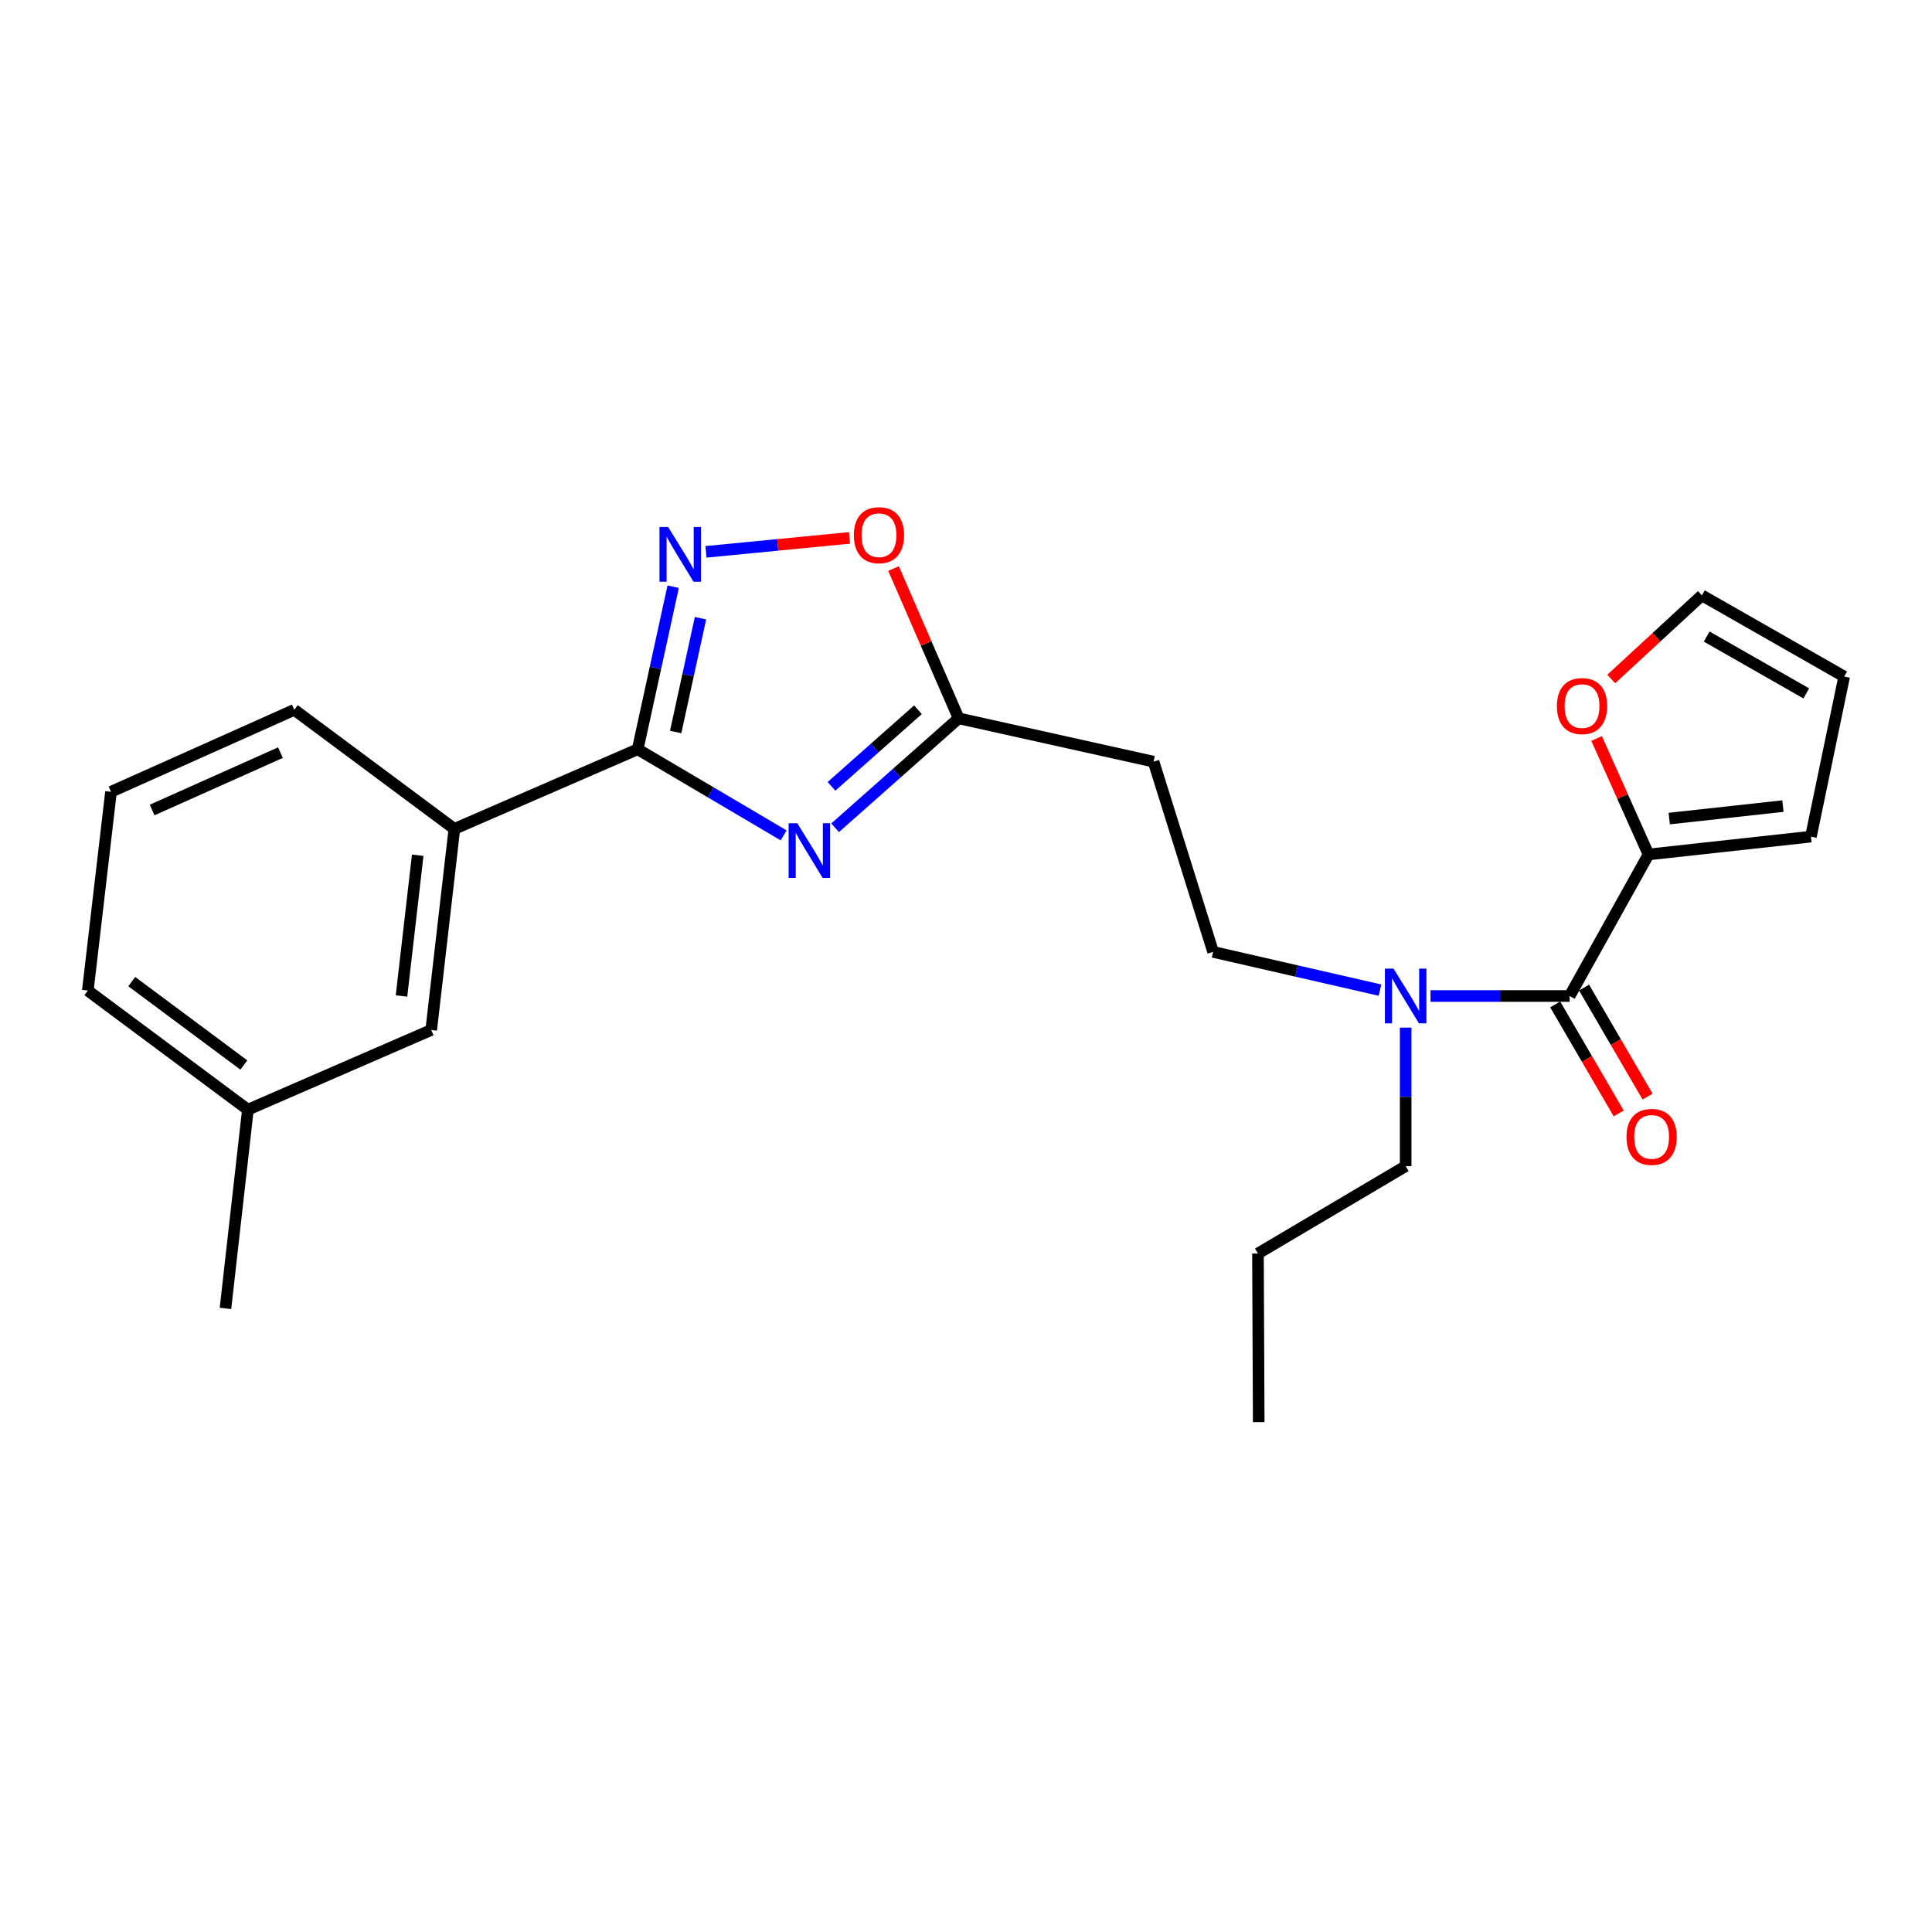 <?xml version='1.0' encoding='iso-8859-1'?>
<svg version='1.1' baseProfile='full'
              xmlns='http://www.w3.org/2000/svg'
                      xmlns:rdkit='http://www.rdkit.org/xml'
                      xmlns:xlink='http://www.w3.org/1999/xlink'
                  xml:space='preserve'
width='1000px' height='1000px' viewBox='0 0 1000 1000'>
<!-- END OF HEADER -->
<rect style='opacity:1.0;fill:#FFFFFF;stroke:none' width='1000' height='1000' x='0' y='0'> </rect>
<path class='bond-0' d='M 405.613,432.397 L 367.842,410.105' style='fill:none;fill-rule:evenodd;stroke:#0000FF;stroke-width:6px;stroke-linecap:butt;stroke-linejoin:miter;stroke-opacity:1' />
<path class='bond-0' d='M 367.842,410.105 L 330.072,387.814' style='fill:none;fill-rule:evenodd;stroke:#000000;stroke-width:6px;stroke-linecap:butt;stroke-linejoin:miter;stroke-opacity:1' />
<path class='bond-3' d='M 432.253,428.456 L 464.224,400.131' style='fill:none;fill-rule:evenodd;stroke:#0000FF;stroke-width:6px;stroke-linecap:butt;stroke-linejoin:miter;stroke-opacity:1' />
<path class='bond-3' d='M 464.224,400.131 L 496.195,371.806' style='fill:none;fill-rule:evenodd;stroke:#000000;stroke-width:6px;stroke-linecap:butt;stroke-linejoin:miter;stroke-opacity:1' />
<path class='bond-3' d='M 430.375,407.013 L 452.755,387.185' style='fill:none;fill-rule:evenodd;stroke:#0000FF;stroke-width:6px;stroke-linecap:butt;stroke-linejoin:miter;stroke-opacity:1' />
<path class='bond-3' d='M 452.755,387.185 L 475.134,367.358' style='fill:none;fill-rule:evenodd;stroke:#000000;stroke-width:6px;stroke-linecap:butt;stroke-linejoin:miter;stroke-opacity:1' />
<path class='bond-1' d='M 330.072,387.814 L 339.252,345.744' style='fill:none;fill-rule:evenodd;stroke:#000000;stroke-width:6px;stroke-linecap:butt;stroke-linejoin:miter;stroke-opacity:1' />
<path class='bond-1' d='M 339.252,345.744 L 348.432,303.674' style='fill:none;fill-rule:evenodd;stroke:#0000FF;stroke-width:6px;stroke-linecap:butt;stroke-linejoin:miter;stroke-opacity:1' />
<path class='bond-1' d='M 349.723,378.88 L 356.15,349.431' style='fill:none;fill-rule:evenodd;stroke:#000000;stroke-width:6px;stroke-linecap:butt;stroke-linejoin:miter;stroke-opacity:1' />
<path class='bond-1' d='M 356.15,349.431 L 362.576,319.982' style='fill:none;fill-rule:evenodd;stroke:#0000FF;stroke-width:6px;stroke-linecap:butt;stroke-linejoin:miter;stroke-opacity:1' />
<path class='bond-6' d='M 330.072,387.814 L 235.186,429.035' style='fill:none;fill-rule:evenodd;stroke:#000000;stroke-width:6px;stroke-linecap:butt;stroke-linejoin:miter;stroke-opacity:1' />
<path class='bond-24' d='M 365.409,285.637 L 402.557,282.025' style='fill:none;fill-rule:evenodd;stroke:#0000FF;stroke-width:6px;stroke-linecap:butt;stroke-linejoin:miter;stroke-opacity:1' />
<path class='bond-24' d='M 402.557,282.025 L 439.706,278.413' style='fill:none;fill-rule:evenodd;stroke:#FF0000;stroke-width:6px;stroke-linecap:butt;stroke-linejoin:miter;stroke-opacity:1' />
<path class='bond-2' d='M 812.444,515.532 L 776.438,515.532' style='fill:none;fill-rule:evenodd;stroke:#000000;stroke-width:6px;stroke-linecap:butt;stroke-linejoin:miter;stroke-opacity:1' />
<path class='bond-2' d='M 776.438,515.532 L 740.432,515.532' style='fill:none;fill-rule:evenodd;stroke:#0000FF;stroke-width:6px;stroke-linecap:butt;stroke-linejoin:miter;stroke-opacity:1' />
<path class='bond-4' d='M 812.444,515.532 L 853.271,442.266' style='fill:none;fill-rule:evenodd;stroke:#000000;stroke-width:6px;stroke-linecap:butt;stroke-linejoin:miter;stroke-opacity:1' />
<path class='bond-10' d='M 804.971,519.884 L 821.402,548.092' style='fill:none;fill-rule:evenodd;stroke:#000000;stroke-width:6px;stroke-linecap:butt;stroke-linejoin:miter;stroke-opacity:1' />
<path class='bond-10' d='M 821.402,548.092 L 837.834,576.3' style='fill:none;fill-rule:evenodd;stroke:#FF0000;stroke-width:6px;stroke-linecap:butt;stroke-linejoin:miter;stroke-opacity:1' />
<path class='bond-10' d='M 819.916,511.179 L 836.347,539.387' style='fill:none;fill-rule:evenodd;stroke:#000000;stroke-width:6px;stroke-linecap:butt;stroke-linejoin:miter;stroke-opacity:1' />
<path class='bond-10' d='M 836.347,539.387 L 852.778,567.594' style='fill:none;fill-rule:evenodd;stroke:#FF0000;stroke-width:6px;stroke-linecap:butt;stroke-linejoin:miter;stroke-opacity:1' />
<path class='bond-5' d='M 496.195,371.806 L 479.345,333.041' style='fill:none;fill-rule:evenodd;stroke:#000000;stroke-width:6px;stroke-linecap:butt;stroke-linejoin:miter;stroke-opacity:1' />
<path class='bond-5' d='M 479.345,333.041 L 462.495,294.277' style='fill:none;fill-rule:evenodd;stroke:#FF0000;stroke-width:6px;stroke-linecap:butt;stroke-linejoin:miter;stroke-opacity:1' />
<path class='bond-7' d='M 496.195,371.806 L 597.076,394.232' style='fill:none;fill-rule:evenodd;stroke:#000000;stroke-width:6px;stroke-linecap:butt;stroke-linejoin:miter;stroke-opacity:1' />
<path class='bond-9' d='M 853.271,442.266 L 839.837,412.259' style='fill:none;fill-rule:evenodd;stroke:#000000;stroke-width:6px;stroke-linecap:butt;stroke-linejoin:miter;stroke-opacity:1' />
<path class='bond-9' d='M 839.837,412.259 L 826.403,382.253' style='fill:none;fill-rule:evenodd;stroke:#FF0000;stroke-width:6px;stroke-linecap:butt;stroke-linejoin:miter;stroke-opacity:1' />
<path class='bond-11' d='M 853.271,442.266 L 937.336,433.042' style='fill:none;fill-rule:evenodd;stroke:#000000;stroke-width:6px;stroke-linecap:butt;stroke-linejoin:miter;stroke-opacity:1' />
<path class='bond-11' d='M 863.994,423.69 L 922.84,417.233' style='fill:none;fill-rule:evenodd;stroke:#000000;stroke-width:6px;stroke-linecap:butt;stroke-linejoin:miter;stroke-opacity:1' />
<path class='bond-13' d='M 235.186,429.035 L 223.195,533.125' style='fill:none;fill-rule:evenodd;stroke:#000000;stroke-width:6px;stroke-linecap:butt;stroke-linejoin:miter;stroke-opacity:1' />
<path class='bond-13' d='M 216.206,442.669 L 207.812,515.532' style='fill:none;fill-rule:evenodd;stroke:#000000;stroke-width:6px;stroke-linecap:butt;stroke-linejoin:miter;stroke-opacity:1' />
<path class='bond-17' d='M 235.186,429.035 L 152.331,367.405' style='fill:none;fill-rule:evenodd;stroke:#000000;stroke-width:6px;stroke-linecap:butt;stroke-linejoin:miter;stroke-opacity:1' />
<path class='bond-12' d='M 597.076,394.232 L 627.9,492.692' style='fill:none;fill-rule:evenodd;stroke:#000000;stroke-width:6px;stroke-linecap:butt;stroke-linejoin:miter;stroke-opacity:1' />
<path class='bond-8' d='M 714.274,512.485 L 671.087,502.588' style='fill:none;fill-rule:evenodd;stroke:#0000FF;stroke-width:6px;stroke-linecap:butt;stroke-linejoin:miter;stroke-opacity:1' />
<path class='bond-8' d='M 671.087,502.588 L 627.9,492.692' style='fill:none;fill-rule:evenodd;stroke:#000000;stroke-width:6px;stroke-linecap:butt;stroke-linejoin:miter;stroke-opacity:1' />
<path class='bond-19' d='M 727.571,531.893 L 727.571,567.739' style='fill:none;fill-rule:evenodd;stroke:#0000FF;stroke-width:6px;stroke-linecap:butt;stroke-linejoin:miter;stroke-opacity:1' />
<path class='bond-19' d='M 727.571,567.739 L 727.571,603.585' style='fill:none;fill-rule:evenodd;stroke:#000000;stroke-width:6px;stroke-linecap:butt;stroke-linejoin:miter;stroke-opacity:1' />
<path class='bond-14' d='M 833.963,351.45 L 857.429,329.804' style='fill:none;fill-rule:evenodd;stroke:#FF0000;stroke-width:6px;stroke-linecap:butt;stroke-linejoin:miter;stroke-opacity:1' />
<path class='bond-14' d='M 857.429,329.804 L 880.895,308.158' style='fill:none;fill-rule:evenodd;stroke:#000000;stroke-width:6px;stroke-linecap:butt;stroke-linejoin:miter;stroke-opacity:1' />
<path class='bond-15' d='M 937.336,433.042 L 954.545,350.186' style='fill:none;fill-rule:evenodd;stroke:#000000;stroke-width:6px;stroke-linecap:butt;stroke-linejoin:miter;stroke-opacity:1' />
<path class='bond-16' d='M 223.195,533.125 L 128.31,574.365' style='fill:none;fill-rule:evenodd;stroke:#000000;stroke-width:6px;stroke-linecap:butt;stroke-linejoin:miter;stroke-opacity:1' />
<path class='bond-26' d='M 880.895,308.158 L 954.545,350.186' style='fill:none;fill-rule:evenodd;stroke:#000000;stroke-width:6px;stroke-linecap:butt;stroke-linejoin:miter;stroke-opacity:1' />
<path class='bond-26' d='M 883.371,329.484 L 934.926,358.904' style='fill:none;fill-rule:evenodd;stroke:#000000;stroke-width:6px;stroke-linecap:butt;stroke-linejoin:miter;stroke-opacity:1' />
<path class='bond-21' d='M 128.31,574.365 L 116.702,677.235' style='fill:none;fill-rule:evenodd;stroke:#000000;stroke-width:6px;stroke-linecap:butt;stroke-linejoin:miter;stroke-opacity:1' />
<path class='bond-25' d='M 128.31,574.365 L 45.455,512.716' style='fill:none;fill-rule:evenodd;stroke:#000000;stroke-width:6px;stroke-linecap:butt;stroke-linejoin:miter;stroke-opacity:1' />
<path class='bond-25' d='M 126.206,551.242 L 68.207,508.088' style='fill:none;fill-rule:evenodd;stroke:#000000;stroke-width:6px;stroke-linecap:butt;stroke-linejoin:miter;stroke-opacity:1' />
<path class='bond-18' d='M 152.331,367.405 L 57.456,409.837' style='fill:none;fill-rule:evenodd;stroke:#000000;stroke-width:6px;stroke-linecap:butt;stroke-linejoin:miter;stroke-opacity:1' />
<path class='bond-18' d='M 145.161,389.558 L 78.748,419.26' style='fill:none;fill-rule:evenodd;stroke:#000000;stroke-width:6px;stroke-linecap:butt;stroke-linejoin:miter;stroke-opacity:1' />
<path class='bond-20' d='M 57.456,409.837 L 45.455,512.716' style='fill:none;fill-rule:evenodd;stroke:#000000;stroke-width:6px;stroke-linecap:butt;stroke-linejoin:miter;stroke-opacity:1' />
<path class='bond-22' d='M 727.571,603.585 L 651.124,648.813' style='fill:none;fill-rule:evenodd;stroke:#000000;stroke-width:6px;stroke-linecap:butt;stroke-linejoin:miter;stroke-opacity:1' />
<path class='bond-23' d='M 651.124,648.813 L 651.509,736.088' style='fill:none;fill-rule:evenodd;stroke:#000000;stroke-width:6px;stroke-linecap:butt;stroke-linejoin:miter;stroke-opacity:1' />
<path  class='atom-0' d='M 412.672 426.098
L 421.952 441.098
Q 422.872 442.578, 424.352 445.258
Q 425.832 447.938, 425.912 448.098
L 425.912 426.098
L 429.672 426.098
L 429.672 454.418
L 425.792 454.418
L 415.832 438.018
Q 414.672 436.098, 413.432 433.898
Q 412.232 431.698, 411.872 431.018
L 411.872 454.418
L 408.192 454.418
L 408.192 426.098
L 412.672 426.098
' fill='#0000FF'/>
<path  class='atom-2' d='M 345.825 272.773
L 355.105 287.773
Q 356.025 289.253, 357.505 291.933
Q 358.985 294.613, 359.065 294.773
L 359.065 272.773
L 362.825 272.773
L 362.825 301.093
L 358.945 301.093
L 348.985 284.693
Q 347.825 282.773, 346.585 280.573
Q 345.385 278.373, 345.025 277.693
L 345.025 301.093
L 341.345 301.093
L 341.345 272.773
L 345.825 272.773
' fill='#0000FF'/>
<path  class='atom-6' d='M 441.955 277.01
Q 441.955 270.21, 445.315 266.41
Q 448.675 262.61, 454.955 262.61
Q 461.235 262.61, 464.595 266.41
Q 467.955 270.21, 467.955 277.01
Q 467.955 283.89, 464.555 287.81
Q 461.155 291.69, 454.955 291.69
Q 448.715 291.69, 445.315 287.81
Q 441.955 283.93, 441.955 277.01
M 454.955 288.49
Q 459.275 288.49, 461.595 285.61
Q 463.955 282.69, 463.955 277.01
Q 463.955 271.45, 461.595 268.65
Q 459.275 265.81, 454.955 265.81
Q 450.635 265.81, 448.275 268.61
Q 445.955 271.41, 445.955 277.01
Q 445.955 282.73, 448.275 285.61
Q 450.635 288.49, 454.955 288.49
' fill='#FF0000'/>
<path  class='atom-9' d='M 721.311 501.372
L 730.591 516.372
Q 731.511 517.852, 732.991 520.532
Q 734.471 523.212, 734.551 523.372
L 734.551 501.372
L 738.311 501.372
L 738.311 529.692
L 734.431 529.692
L 724.471 513.292
Q 723.311 511.372, 722.071 509.172
Q 720.871 506.972, 720.511 506.292
L 720.511 529.692
L 716.831 529.692
L 716.831 501.372
L 721.311 501.372
' fill='#0000FF'/>
<path  class='atom-10' d='M 805.852 365.467
Q 805.852 358.667, 809.212 354.867
Q 812.572 351.067, 818.852 351.067
Q 825.132 351.067, 828.492 354.867
Q 831.852 358.667, 831.852 365.467
Q 831.852 372.347, 828.452 376.267
Q 825.052 380.147, 818.852 380.147
Q 812.612 380.147, 809.212 376.267
Q 805.852 372.387, 805.852 365.467
M 818.852 376.947
Q 823.172 376.947, 825.492 374.067
Q 827.852 371.147, 827.852 365.467
Q 827.852 359.907, 825.492 357.107
Q 823.172 354.267, 818.852 354.267
Q 814.532 354.267, 812.172 357.067
Q 809.852 359.867, 809.852 365.467
Q 809.852 371.187, 812.172 374.067
Q 814.532 376.947, 818.852 376.947
' fill='#FF0000'/>
<path  class='atom-11' d='M 841.875 588.455
Q 841.875 581.655, 845.235 577.855
Q 848.595 574.055, 854.875 574.055
Q 861.155 574.055, 864.515 577.855
Q 867.875 581.655, 867.875 588.455
Q 867.875 595.335, 864.475 599.255
Q 861.075 603.135, 854.875 603.135
Q 848.635 603.135, 845.235 599.255
Q 841.875 595.375, 841.875 588.455
M 854.875 599.935
Q 859.195 599.935, 861.515 597.055
Q 863.875 594.135, 863.875 588.455
Q 863.875 582.895, 861.515 580.095
Q 859.195 577.255, 854.875 577.255
Q 850.555 577.255, 848.195 580.055
Q 845.875 582.855, 845.875 588.455
Q 845.875 594.175, 848.195 597.055
Q 850.555 599.935, 854.875 599.935
' fill='#FF0000'/>
</svg>
